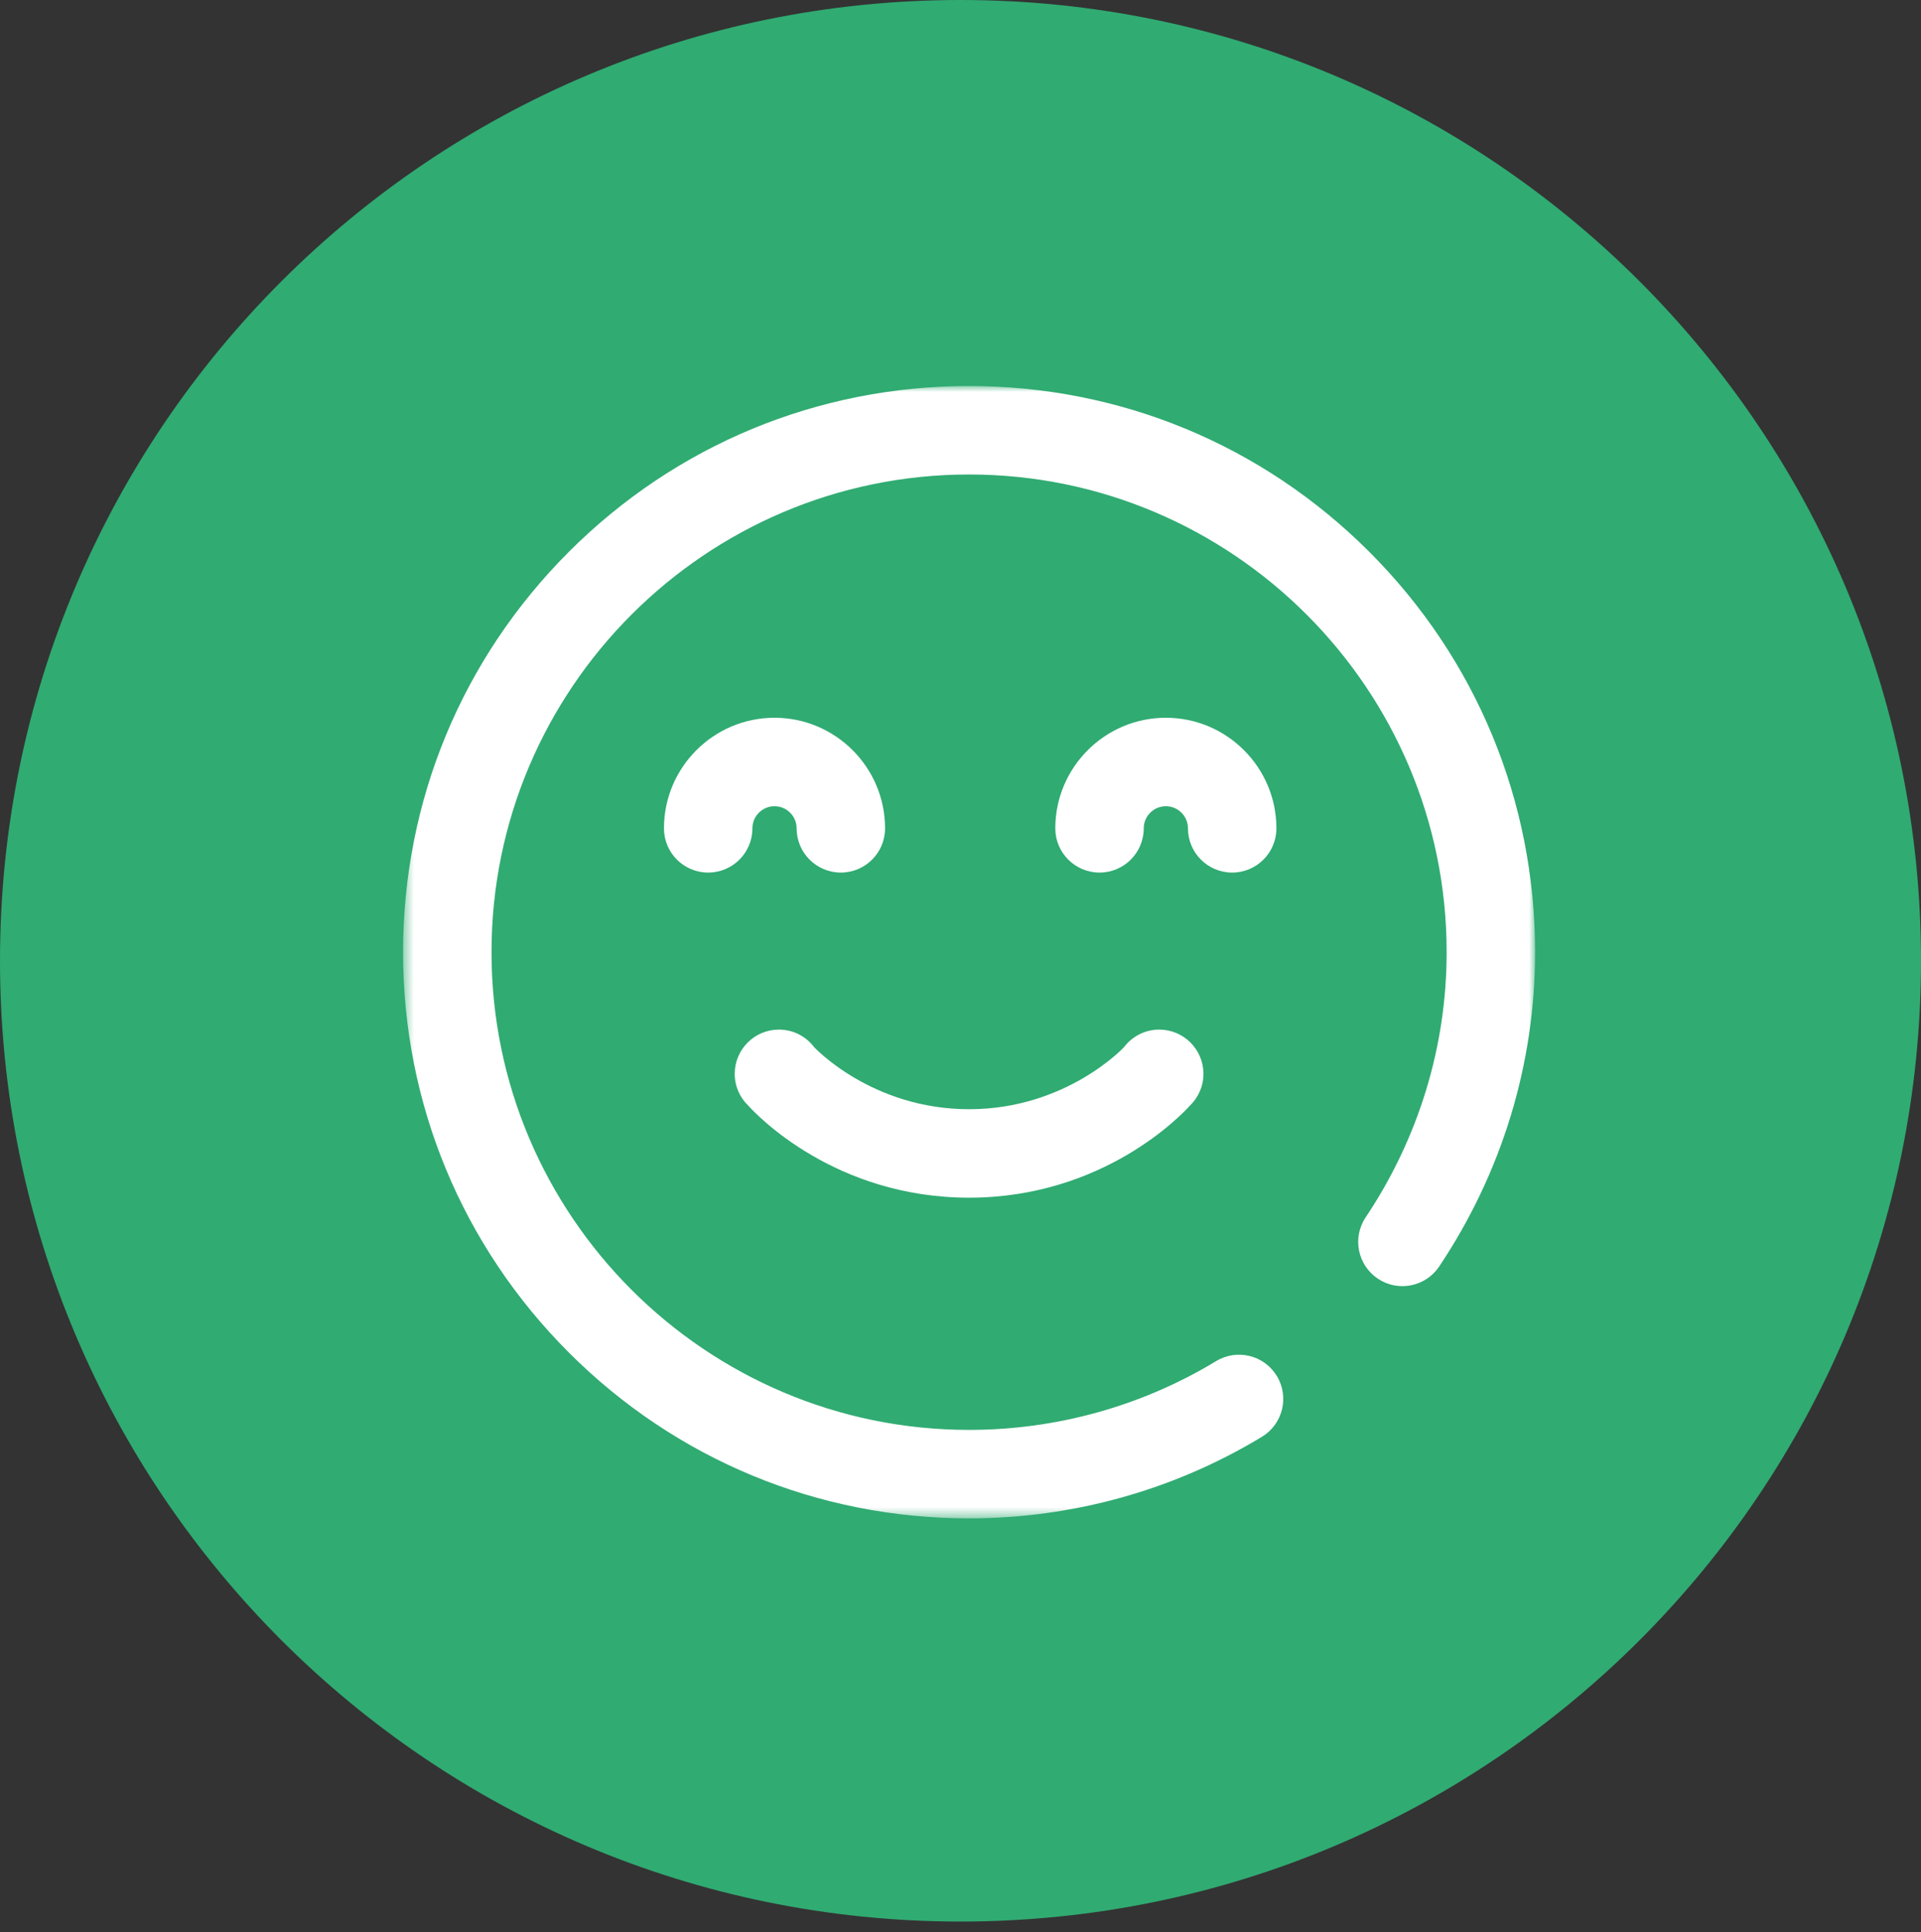 <svg width="174" height="175" viewBox="0 0 174 175" fill="none" xmlns="http://www.w3.org/2000/svg">
<rect x="0" y="0" width="174" height="175" fill="#333333" stroke="none"/>
<path d="M87 174.028C135.049 174.028 174 135.07 174 87.014C174 38.957 135.049 0 87 0C38.951 0 0 38.957 0 87.014C0 135.07 38.951 174.028 87 174.028Z" fill="#30AB72"/>
<mask id="mask0_416_3420" style="mask-type:alpha" maskUnits="userSpaceOnUse" x="36" y="34" width="104" height="104">
<path d="M36.509 34.961H139.045V137.513H36.509V34.961Z" fill="white"/>
</mask>
<g mask="url(#mask0_416_3420)">
<path fill-rule="evenodd" clip-rule="evenodd" d="M111.608 79.026C109.396 79.026 107.603 77.233 107.603 75.02C107.603 73.915 106.705 73.017 105.6 73.017C104.496 73.017 103.598 73.915 103.598 75.02C103.598 77.233 101.805 79.026 99.593 79.026C97.38 79.026 95.587 77.233 95.587 75.02C95.587 69.499 100.08 65.005 105.6 65.005C111.121 65.005 115.614 69.499 115.614 75.02C115.614 77.233 113.821 79.026 111.608 79.026ZM80.167 75.02C80.167 69.499 75.674 65.005 70.154 65.005C64.633 65.005 60.14 69.499 60.14 75.02C60.14 77.233 61.933 79.026 64.146 79.026C66.358 79.026 68.151 77.233 68.151 75.02C68.151 73.915 69.049 73.017 70.154 73.017C71.258 73.017 72.156 73.915 72.156 75.02C72.156 77.233 73.949 79.026 76.162 79.026C78.374 79.026 80.167 77.233 80.167 75.02ZM114.305 130.124C116.197 128.977 116.801 126.514 115.655 124.622C114.509 122.73 112.046 122.125 110.155 123.271C103.426 127.347 95.688 129.501 87.777 129.501C63.925 129.501 44.52 110.093 44.52 86.237C44.52 62.381 63.925 42.973 87.777 42.973C111.629 42.973 131.034 62.381 131.034 86.237C131.034 94.767 128.497 103.07 123.699 110.25C122.47 112.089 122.964 114.577 124.803 115.806C126.642 117.036 129.129 116.541 130.358 114.702C136.041 106.201 139.045 96.358 139.045 86.237C139.045 72.541 133.712 59.664 124.029 49.979C114.345 40.295 101.471 34.961 87.777 34.961C74.083 34.961 61.208 40.295 51.525 49.979C41.842 59.664 36.509 72.541 36.509 86.237C36.509 99.933 41.842 112.81 51.525 122.495C61.208 132.179 74.083 137.513 87.777 137.513C97.152 137.513 106.324 134.958 114.305 130.124ZM105 93.247C103.696 93.247 102.54 93.873 101.809 94.838C101.809 94.838 96.599 100.458 87.777 100.458C78.955 100.458 73.745 94.838 73.745 94.838C73.014 93.873 71.858 93.247 70.554 93.247C68.342 93.247 66.549 95.041 66.549 97.253C66.549 98.394 67.026 99.419 67.791 100.149C68.516 100.953 75.621 108.47 87.777 108.47C99.932 108.47 107.038 100.953 107.763 100.149C108.527 99.419 109.005 98.394 109.005 97.253C109.005 95.041 107.212 93.247 105 93.247Z" fill="white"/>
</g>
</svg>
